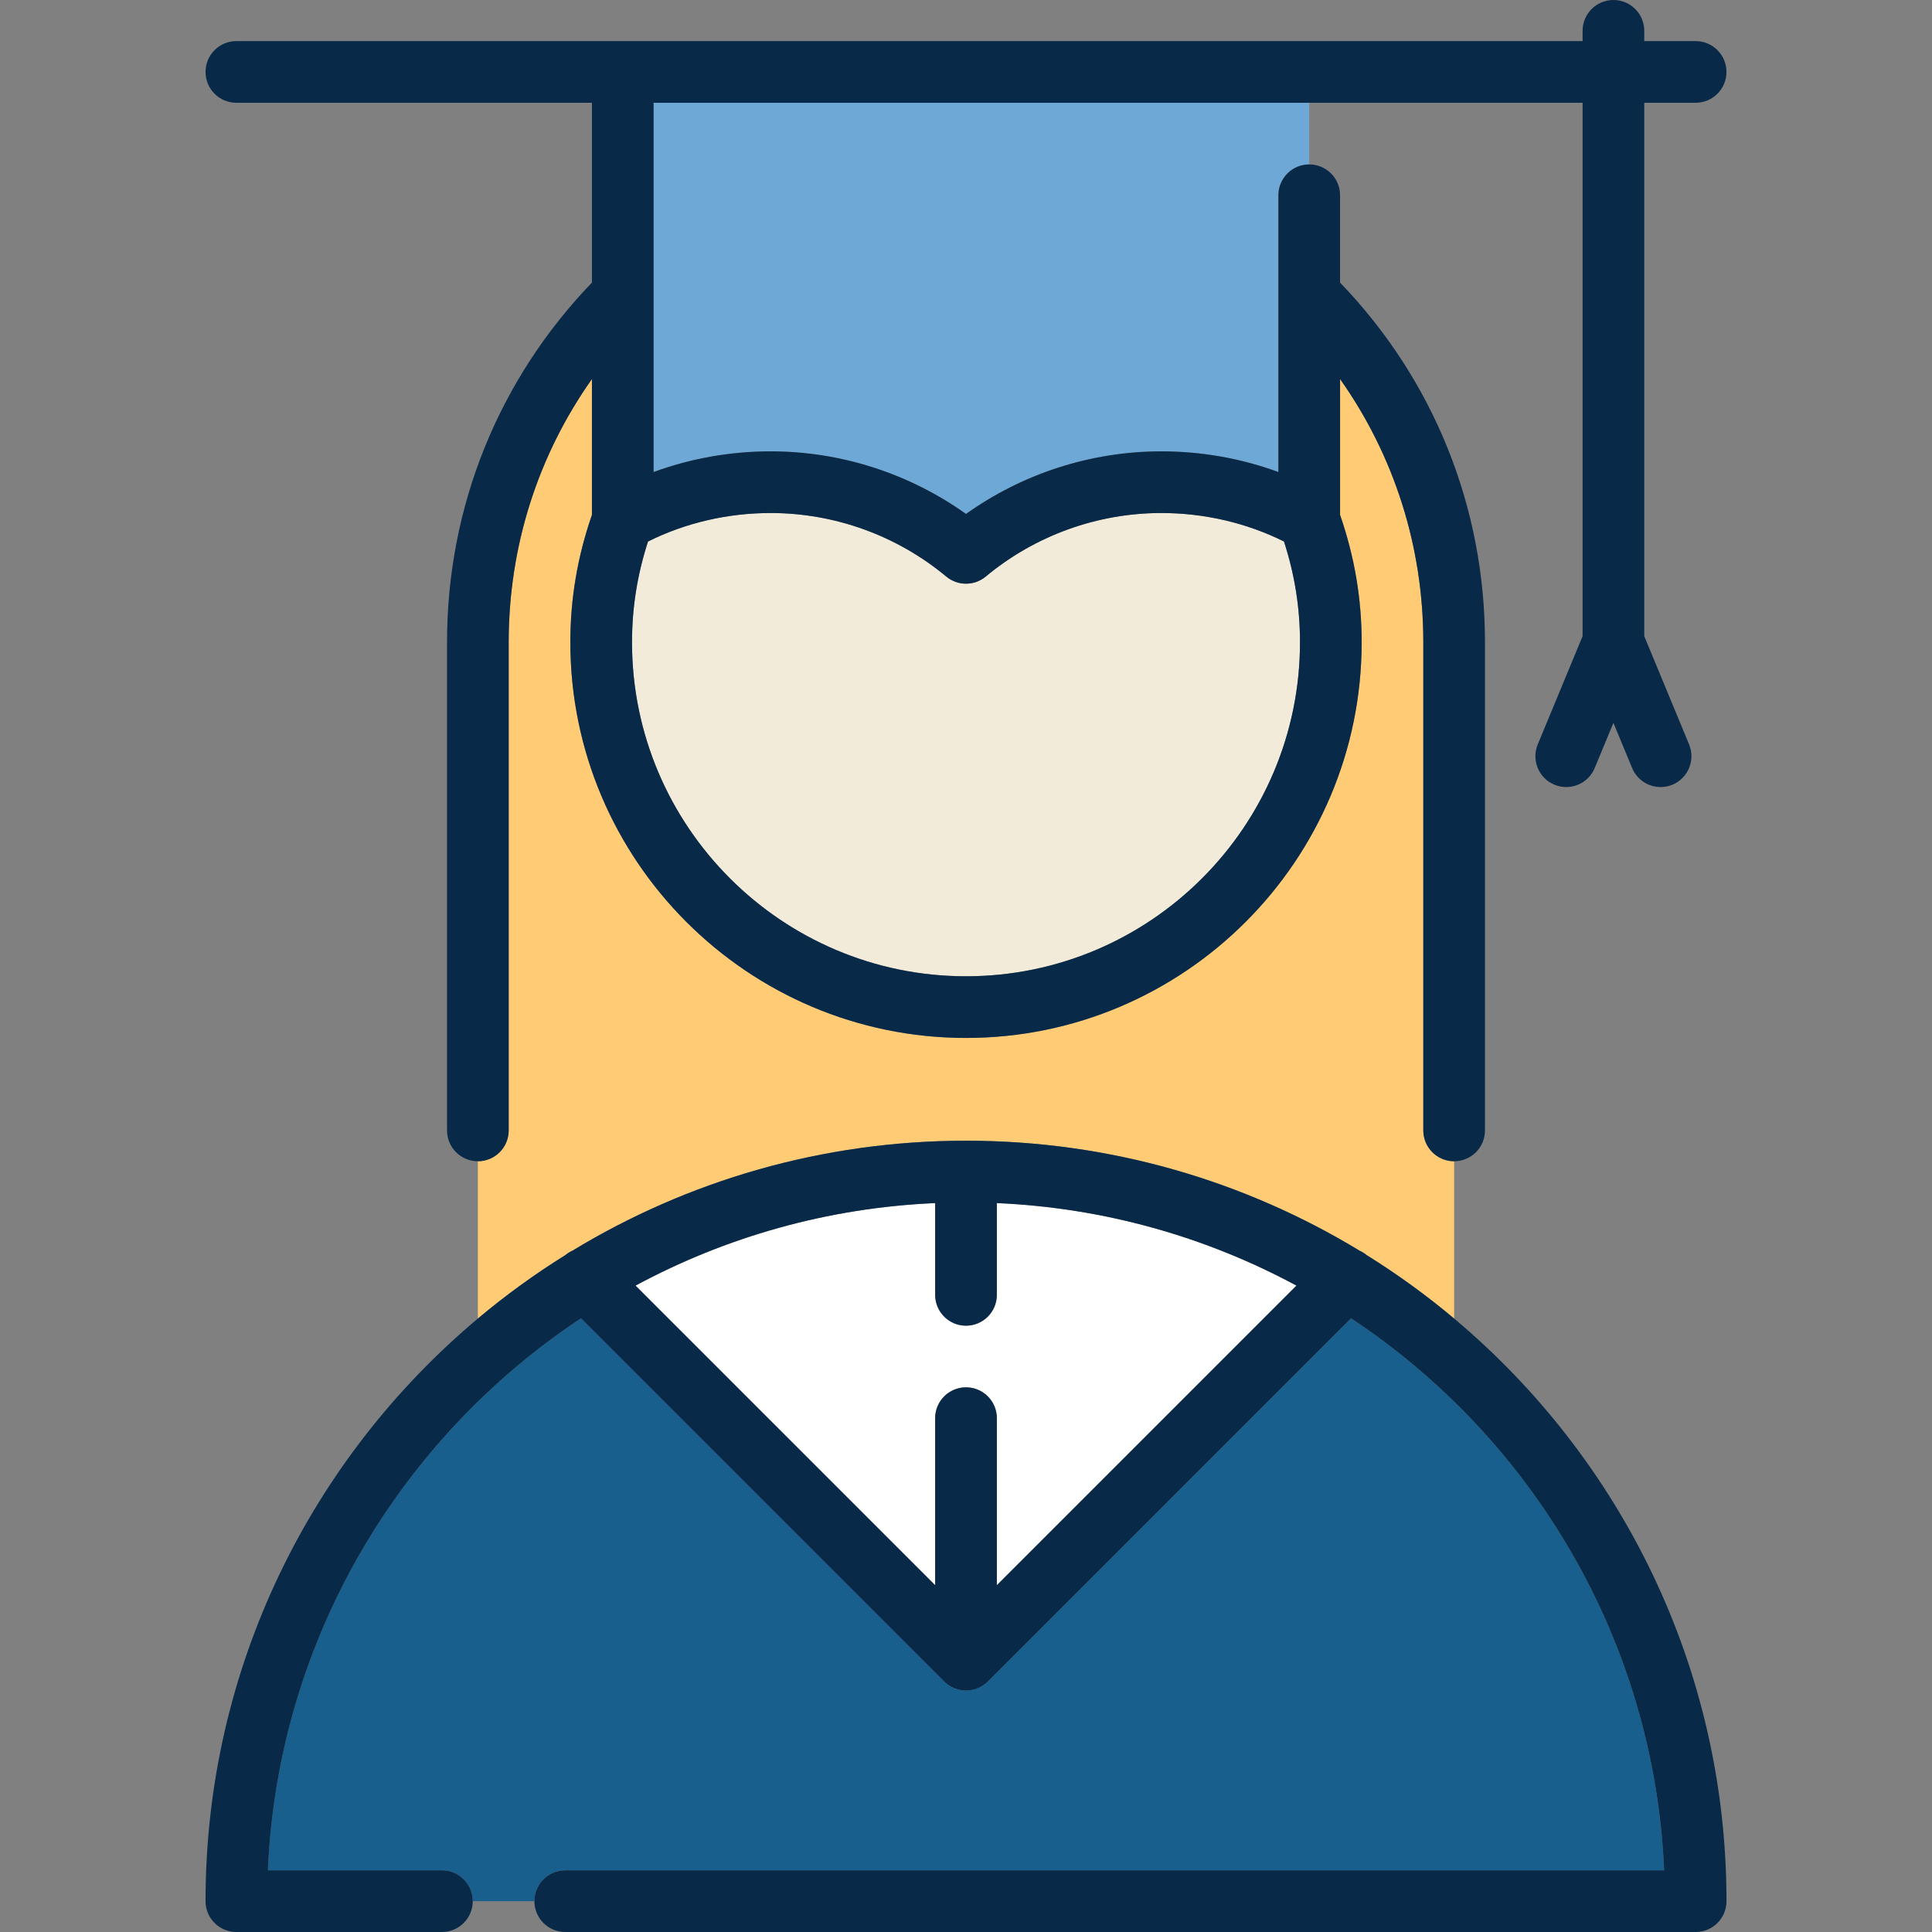 <svg enable-background="new 0 0 470 470" viewBox="0 0 470 470" xmlns="http://www.w3.org/2000/svg"><rect x="0" y="0" width="470" height="470" fill="#808080" stroke="none"/><path d="m315.393 312.75c-21.88-11.793-46.62-18.931-72.893-20.077v22.327c0 4.143-3.358 7.5-7.5 7.5s-7.5-3.357-7.5-7.5v-22.327c-26.272 1.146-51.013 8.284-72.893 20.077l72.893 72.894v-40.644c0-4.143 3.358-7.5 7.5-7.5s7.5 3.357 7.5 7.5v40.644z" fill="#fff"/><path d="m153.75 156.25c0 44.802 36.449 81.25 81.25 81.25s81.25-36.448 81.25-81.25c0-8.416-1.284-16.464-3.891-24.514-9.108-4.539-19.365-6.933-29.85-6.933-15.563 0-30.732 5.49-42.712 15.459-1.39 1.156-3.094 1.734-4.797 1.734s-3.407-.578-4.797-1.734c-11.979-9.969-27.148-15.459-42.712-15.459-10.485 0-20.742 2.395-29.85 6.933-2.607 8.05-3.891 16.098-3.891 24.514z" fill="#f2ebd9"/><path d="m139.249 304.258c27.95-16.975 60.729-26.758 95.751-26.758s67.801 9.783 95.751 26.758c.602.272 1.177.622 1.704 1.061 7.469 4.648 14.584 9.811 21.295 15.443v-38.262c-4.142 0-7.5-3.357-7.5-7.5v-118.75c0-23.276-7.09-45.43-20.25-64.037v33.045c3.518 10.175 5.25 20.329 5.25 30.992 0 53.072-43.178 96.25-96.25 96.25s-96.25-43.178-96.25-96.25c0-10.663 1.732-20.817 5.25-30.992v-33.045c-13.16 18.606-20.25 40.76-20.25 64.037v118.75c0 4.143-3.358 7.5-7.5 7.5v38.263c6.711-5.632 13.826-10.795 21.295-15.443.528-.44 1.102-.79 1.704-1.062z" fill="#ffcc75"/><path d="m159 114.834c9.013-3.311 18.68-5.031 28.491-5.031 17.04 0 33.69 5.371 47.509 15.229 13.819-9.858 30.47-15.229 47.509-15.229 9.811 0 19.478 1.721 28.491 5.031v-67.334c0-4.143 3.358-7.5 7.5-7.5v-15h-159.5z" fill="#6da8d6"/><path d="m123.75 275v-118.75c0-23.276 7.09-45.43 20.25-64.037v33.045c-3.518 10.175-5.25 20.329-5.25 30.992 0 53.072 43.178 96.25 96.25 96.25s96.25-43.178 96.25-96.25c0-10.663-1.732-20.817-5.25-30.992v-33.045c13.16 18.606 20.25 40.76 20.25 64.037v118.75c0 4.143 3.358 7.5 7.5 7.5s7.5-3.357 7.5-7.5v-118.75c0-32.921-12.493-63.87-35.25-87.503v-21.247c0-4.143-3.358-7.5-7.5-7.5s-7.5 3.357-7.5 7.5v67.334c-9.013-3.311-18.68-5.031-28.491-5.031-17.04 0-33.69 5.371-47.509 15.229-13.819-9.858-30.47-15.229-47.509-15.229-9.811 0-19.478 1.721-28.491 5.031v-89.834h226v129.758l-10.91 26.339c-1.585 3.827.232 8.214 4.059 9.799 3.828 1.588 8.214-.232 9.799-4.059l4.551-10.988 4.551 10.988c1.196 2.889 3.989 4.632 6.932 4.632.957 0 1.929-.185 2.867-.573 3.827-1.585 5.644-5.972 4.059-9.799l-10.908-26.339v-129.758h12.5c4.142 0 7.5-3.357 7.5-7.5s-3.358-7.5-7.5-7.5h-12.5v-2.5c0-4.143-3.358-7.5-7.5-7.5s-7.5 3.357-7.5 7.5v2.5h-327.5c-4.142 0-7.5 3.357-7.5 7.5s3.358 7.5 7.5 7.5h86.5v43.747c-22.757 23.633-35.25 54.582-35.25 87.503v118.75c0 4.143 3.358 7.5 7.5 7.5s7.5-3.357 7.5-7.5zm63.741-150.197c15.563 0 30.732 5.49 42.712 15.459 1.39 1.156 3.094 1.734 4.797 1.734s3.407-.578 4.797-1.734c11.979-9.969 27.148-15.459 42.712-15.459 10.485 0 20.742 2.395 29.85 6.933 2.607 8.05 3.891 16.099 3.891 24.514 0 44.802-36.449 81.25-81.25 81.25s-81.25-36.448-81.25-81.25c0-8.416 1.284-16.464 3.891-24.514 9.108-4.539 19.365-6.933 29.85-6.933z" fill="#082947"/><path d="m137.5 455h267.337c-2.444-56.051-32.163-105.136-76.177-134.303l-88.356 88.357c-.018.018-.038.033-.057.051-.156.153-.317.301-.486.44-.054.044-.112.082-.167.125-.139.107-.277.215-.423.313-.049.033-.101.06-.151.091-.157.101-.315.199-.48.288-.037.02-.075.035-.112.054-.181.093-.363.182-.552.261-.026.011-.054.019-.081.029-.2.08-.402.155-.609.218-.026.008-.054.013-.08.021-.207.061-.416.116-.63.158-.059.012-.119.017-.178.027-.182.032-.363.063-.549.082-.248.025-.498.038-.749.038s-.501-.013-.749-.038c-.186-.019-.368-.05-.549-.082-.059-.01-.119-.016-.178-.027-.214-.042-.423-.098-.63-.158-.026-.008-.054-.013-.08-.021-.208-.063-.41-.138-.609-.218-.027-.011-.054-.019-.081-.029-.189-.079-.371-.168-.552-.261-.037-.019-.076-.035-.112-.054-.165-.088-.323-.187-.48-.288-.05-.031-.102-.059-.151-.091-.146-.098-.285-.206-.423-.313-.055-.043-.113-.081-.167-.125-.169-.139-.33-.287-.486-.44-.018-.018-.039-.033-.057-.051l-88.356-88.357c-44.014 29.167-73.733 78.252-76.177 134.303h42.337c4.142 0 7.5 3.357 7.5 7.5h15c0-4.143 3.358-7.5 7.5-7.5z" fill="#185f8d"/><path d="m353.75 320.763c-6.711-5.632-13.826-10.795-21.295-15.443-.527-.439-1.102-.789-1.704-1.061-27.95-16.976-60.729-26.759-95.751-26.759s-67.801 9.783-95.751 26.758c-.602.272-1.177.622-1.704 1.061-7.469 4.648-14.584 9.811-21.295 15.443-40.472 33.964-66.25 84.893-66.25 141.738 0 4.143 3.358 7.5 7.5 7.5h50c4.142 0 7.5-3.357 7.5-7.5s-3.358-7.5-7.5-7.5h-42.337c2.444-56.051 32.163-105.136 76.177-134.303l88.356 88.357c.018.018.038.033.057.051.156.153.317.301.486.44.054.044.112.082.167.125.139.107.277.215.423.313.049.033.101.06.151.091.157.101.315.199.48.288.037.02.075.035.112.054.181.093.363.182.552.261.026.011.054.019.081.029.2.08.402.155.609.218.026.008.054.013.08.021.207.061.416.116.63.158.059.012.119.017.178.027.182.032.363.063.549.082.248.025.498.038.749.038s.501-.013.749-.038c.186-.019.368-.05.549-.082.059-.01.119-.016.178-.027.214-.042.423-.098.63-.158.026-.008.054-.013.08-.021.208-.063.41-.138.609-.218.027-.011.054-.019.081-.029.189-.079.371-.168.552-.261.037-.019.076-.035.112-.054.165-.088.323-.187.48-.288.05-.031.102-.059.151-.091.146-.098.285-.206.423-.313.055-.043.113-.081.167-.125.169-.139.33-.287.486-.44.018-.018.039-.033.057-.051l88.356-88.357c44.014 29.167 73.733 78.252 76.177 134.303h-267.337c-4.142 0-7.5 3.357-7.5 7.5s3.358 7.5 7.5 7.5h275c4.142 0 7.5-3.357 7.5-7.5 0-56.845-25.778-107.774-66.25-141.737zm-118.75 16.737c-4.142 0-7.5 3.357-7.5 7.5v40.644l-72.893-72.894c21.88-11.793 46.62-18.931 72.893-20.077v22.327c0 4.143 3.358 7.5 7.5 7.5s7.5-3.357 7.5-7.5v-22.327c26.272 1.146 51.013 8.284 72.893 20.077l-72.893 72.894v-40.644c0-4.143-3.358-7.5-7.5-7.5z" fill="#082947"/></svg>